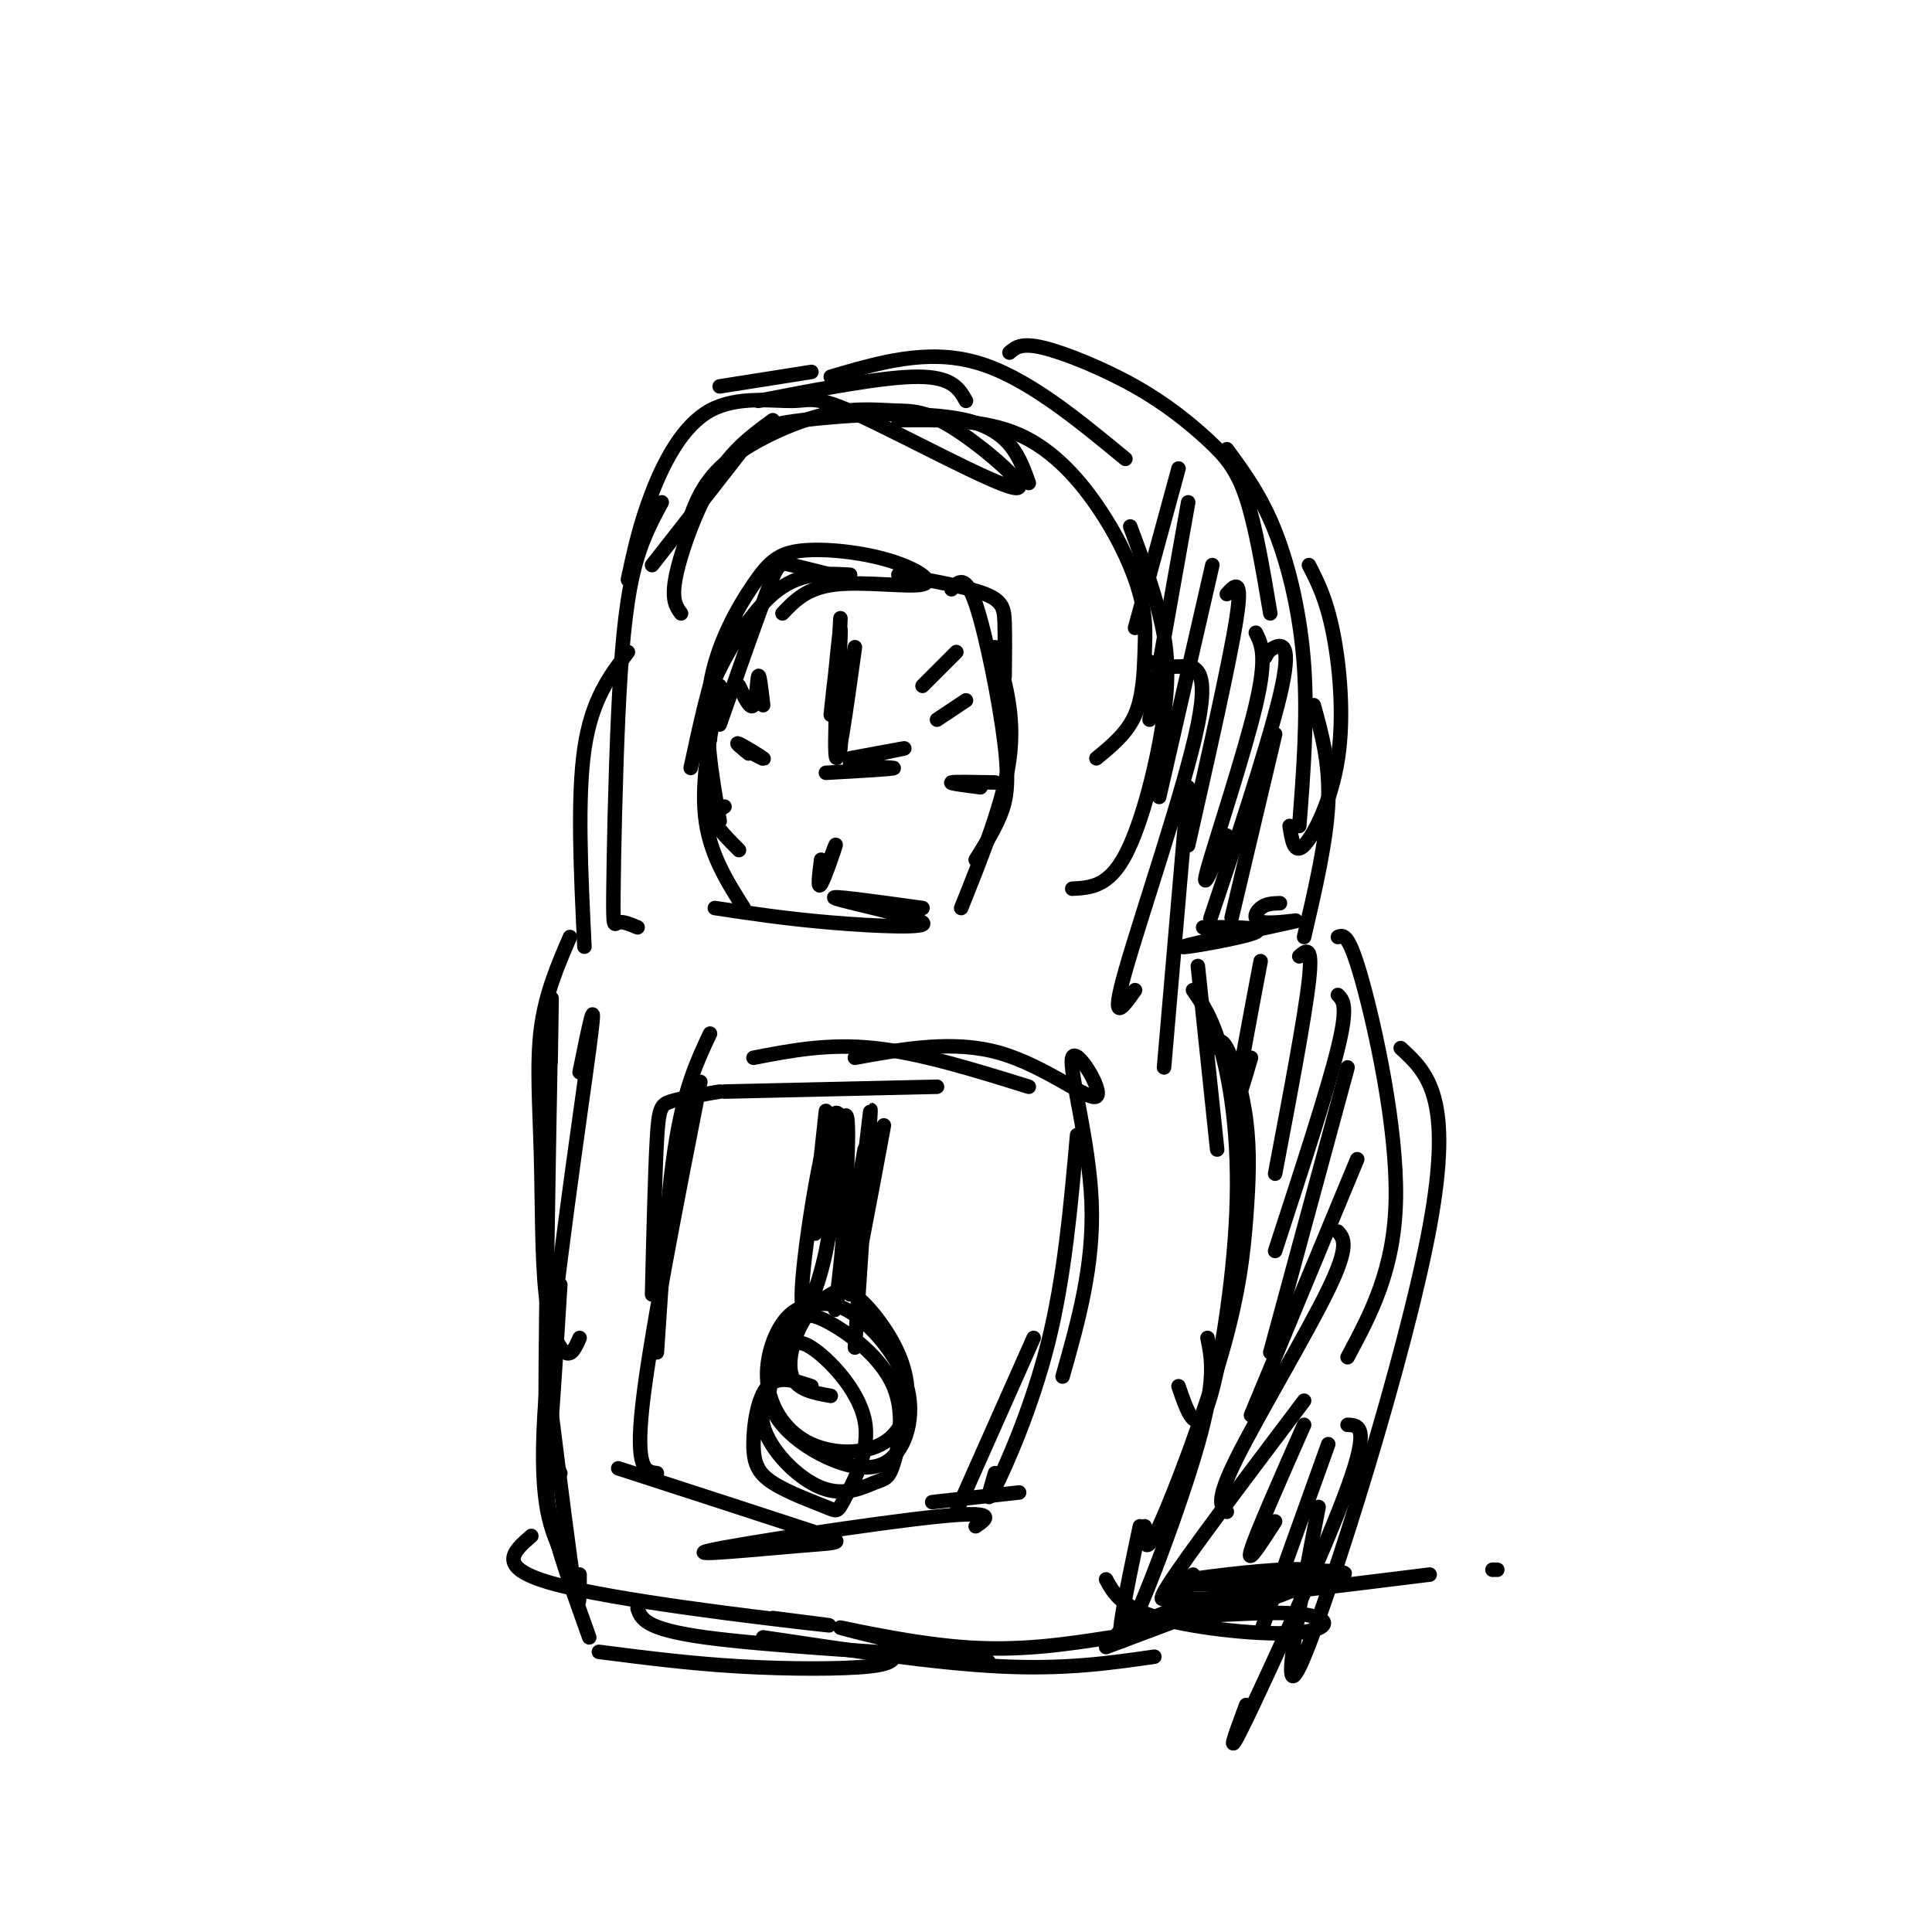 <svg viewBox='0 0 400 400' version='1.1' xmlns='http://www.w3.org/2000/svg' xmlns:xlink='http://www.w3.org/1999/xlink'><g fill='none' stroke='rgb(0,0,0)' stroke-width='3' stroke-linecap='round' stroke-linejoin='round'><path d='M141,127c-1.044,-1.422 -2.089,-2.844 -1,-8c1.089,-5.156 4.311,-14.044 8,-20c3.689,-5.956 7.844,-8.978 12,-12'/><path d='M142,110c1.509,-4.813 3.018,-9.626 8,-14c4.982,-4.374 13.438,-8.309 20,-10c6.562,-1.691 11.232,-1.138 15,-1c3.768,0.138 6.635,-0.141 13,4c6.365,4.141 16.230,12.700 12,12c-4.230,-0.700 -22.553,-10.660 -32,-15c-9.447,-4.340 -10.017,-3.060 -14,-3c-3.983,0.060 -11.380,-1.099 -17,2c-5.620,3.099 -9.463,10.457 -12,17c-2.537,6.543 -3.769,12.272 -5,18'/><path d='M135,117c7.071,-9.006 14.143,-18.012 18,-23c3.857,-4.988 4.500,-5.958 13,-7c8.500,-1.042 24.857,-2.155 34,0c9.143,2.155 11.071,7.577 13,13'/><path d='M186,87c8.875,-0.102 17.750,-0.203 25,3c7.250,3.203 12.876,9.712 17,16c4.124,6.288 6.744,12.356 8,17c1.256,4.644 1.146,7.866 1,12c-0.146,4.134 -0.327,9.181 -2,13c-1.673,3.819 -4.836,6.409 -8,9'/><path d='M234,109c2.250,6.054 4.500,12.107 6,18c1.500,5.893 2.250,11.625 1,21c-1.250,9.375 -4.500,22.393 -8,29c-3.500,6.607 -7.250,6.804 -11,7'/><path d='M238,137c1.625,0.560 3.250,1.119 6,1c2.750,-0.119 6.625,-0.917 4,12c-2.625,12.917 -11.750,39.548 -15,51c-3.250,11.452 -0.625,7.726 2,4'/><path d='M246,163c0.000,0.000 -5.000,58.000 -5,58'/><path d='M248,200c0.000,0.000 4.000,38.000 4,38'/><path d='M247,205c2.054,2.976 4.107,5.952 6,13c1.893,7.048 3.625,18.167 3,33c-0.625,14.833 -3.607,33.381 -6,40c-2.393,6.619 -4.196,1.310 -6,-4'/><path d='M251,217c0.829,-1.242 1.658,-2.485 3,0c1.342,2.485 3.197,8.696 4,15c0.803,6.304 0.556,12.700 0,20c-0.556,7.300 -1.419,15.504 -5,28c-3.581,12.496 -9.880,29.285 -13,36c-3.120,6.715 -3.060,3.358 -3,0'/><path d='M137,104c-2.228,4.131 -4.456,8.262 -6,15c-1.544,6.738 -2.404,16.085 -3,29c-0.596,12.915 -0.930,29.400 -1,37c-0.070,7.600 0.123,6.314 1,6c0.877,-0.314 2.439,0.343 4,1'/><path d='M130,135c-3.750,4.917 -7.500,9.833 -9,20c-1.500,10.167 -0.750,25.583 0,41'/><path d='M118,194c-2.533,5.864 -5.065,11.729 -6,19c-0.935,7.271 -0.271,15.949 0,26c0.271,10.051 0.150,21.475 1,29c0.850,7.525 2.671,11.150 4,12c1.329,0.850 2.164,-1.075 3,-3'/><path d='M114,220c0.178,-10.978 0.356,-21.956 0,-3c-0.356,18.956 -1.244,67.844 -1,81c0.244,13.156 1.622,-9.422 3,-32'/><path d='M120,222c1.911,-9.400 3.822,-18.800 2,-5c-1.822,13.800 -7.378,50.800 -9,72c-1.622,21.200 0.689,26.600 3,32'/><path d='M110,318c-3.822,3.311 -7.644,6.622 5,10c12.644,3.378 41.756,6.822 52,8c10.244,1.178 1.622,0.089 -7,-1'/><path d='M132,333c0.732,2.141 1.465,4.282 14,6c12.535,1.718 36.873,3.013 49,4c12.127,0.987 12.044,1.667 4,0c-8.044,-1.667 -24.050,-5.679 -25,-6c-0.950,-0.321 13.157,3.051 25,4c11.843,0.949 21.421,-0.526 31,-2'/><path d='M149,80c0.000,0.000 19.000,-3.000 19,-3'/><path d='M157,83c12.917,-2.500 25.833,-5.000 33,-5c7.167,0.000 8.583,2.500 10,5'/><path d='M172,78c9.917,-2.917 19.833,-5.833 30,-3c10.167,2.833 20.583,11.417 31,20'/><path d='M209,73c1.206,-1.053 2.411,-2.105 7,-1c4.589,1.105 12.560,4.368 19,8c6.440,3.632 11.349,7.632 15,11c3.651,3.368 6.043,6.105 8,12c1.957,5.895 3.478,14.947 5,24'/><path d='M254,93c3.533,4.800 7.067,9.600 10,17c2.933,7.400 5.267,17.400 6,28c0.733,10.600 -0.133,21.800 -1,33'/><path d='M271,117c1.810,3.536 3.619,7.071 5,14c1.381,6.929 2.333,17.250 1,26c-1.333,8.750 -4.952,15.929 -7,18c-2.048,2.071 -2.524,-0.964 -3,-4'/><path d='M272,146c1.667,6.000 3.333,12.000 3,20c-0.333,8.000 -2.667,18.000 -5,28'/><path d='M277,194c1.111,-0.467 2.222,-0.933 5,9c2.778,9.933 7.222,30.267 7,45c-0.222,14.733 -5.111,23.867 -10,33'/><path d='M290,217c5.489,5.044 10.978,10.089 6,37c-4.978,26.911 -20.422,75.689 -26,89c-5.578,13.311 -1.289,-8.844 3,-31'/><path d='M279,295c2.333,0.089 4.667,0.178 0,13c-4.667,12.822 -16.333,38.378 -21,48c-4.667,9.622 -2.333,3.311 0,-3'/><path d='M250,277c0.889,4.333 1.778,8.667 -2,22c-3.778,13.333 -12.222,35.667 -15,40c-2.778,4.333 0.111,-9.333 3,-23'/><path d='M229,327c1.582,2.901 3.164,5.801 11,8c7.836,2.199 21.925,3.696 29,3c7.075,-0.696 7.136,-3.584 -2,-4c-9.136,-0.416 -27.469,1.641 -25,0c2.469,-1.641 25.742,-6.980 25,-6c-0.742,0.980 -25.498,8.280 -33,10c-7.502,1.720 2.249,-2.140 12,-6'/><path d='M257,329c5.333,-1.500 10.667,-3.000 6,-1c-4.667,2.000 -19.333,7.500 -34,13'/><path d='M176,120c-4.733,-1.200 -9.467,-2.400 -12,-3c-2.533,-0.600 -2.867,-0.600 -5,5c-2.133,5.600 -6.067,16.800 -10,28'/><path d='M156,128c-2.417,1.417 -4.833,2.833 -7,8c-2.167,5.167 -4.083,14.083 -6,23'/><path d='M147,153c-1.089,-2.089 -2.178,-4.178 0,-10c2.178,-5.822 7.622,-15.378 13,-20c5.378,-4.622 10.689,-4.311 16,-4'/><path d='M162,127c2.528,-2.665 5.056,-5.330 11,-6c5.944,-0.670 15.302,0.655 18,0c2.698,-0.655 -1.266,-3.289 -7,-5c-5.734,-1.711 -13.238,-2.500 -18,-2c-4.762,0.500 -6.782,2.288 -10,7c-3.218,4.712 -7.634,12.346 -9,21c-1.366,8.654 0.317,18.327 2,28'/><path d='M149,142c-1.917,9.667 -3.833,19.333 -3,27c0.833,7.667 4.417,13.333 8,19'/><path d='M150,167c-1.250,0.750 -2.500,1.500 -2,3c0.500,1.500 2.750,3.750 5,6'/><path d='M186,119c7.156,1.267 14.311,2.533 18,4c3.689,1.467 3.911,3.133 4,6c0.089,2.867 0.044,6.933 0,11'/><path d='M197,122c1.435,-1.619 2.869,-3.238 5,3c2.131,6.238 4.958,20.333 6,29c1.042,8.667 0.298,11.905 -1,15c-1.298,3.095 -3.149,6.048 -5,9'/><path d='M206,134c2.083,7.000 4.167,14.000 3,23c-1.167,9.000 -5.583,20.000 -10,31'/><path d='M148,188c7.351,1.107 14.702,2.214 24,3c9.298,0.786 20.542,1.250 19,0c-1.542,-1.250 -15.869,-4.214 -18,-5c-2.131,-0.786 7.935,0.607 18,2'/><path d='M175,136c0.000,0.000 -1.000,19.000 -1,19'/><path d='M171,160c7.327,-0.411 14.655,-0.821 14,-1c-0.655,-0.179 -9.292,-0.125 -9,-1c0.292,-0.875 9.512,-2.679 11,-3c1.488,-0.321 -4.756,0.839 -11,2'/><path d='M177,134c-1.844,13.290 -3.687,26.581 -4,22c-0.313,-4.581 0.906,-27.032 1,-28c0.094,-0.968 -0.936,19.547 -1,22c-0.064,2.453 0.839,-13.156 1,-18c0.161,-4.844 -0.419,1.078 -1,7'/><path d='M173,139c-0.333,2.667 -0.667,5.833 -1,9'/><path d='M170,178c-0.400,3.178 -0.800,6.356 0,5c0.800,-1.356 2.800,-7.244 3,-8c0.200,-0.756 -1.400,3.622 -3,8'/><path d='M154,155c2.289,1.222 4.578,2.444 4,2c-0.578,-0.444 -4.022,-2.556 -5,-3c-0.978,-0.444 0.511,0.778 2,2'/><path d='M206,162c-4.250,-0.083 -8.500,-0.167 -9,0c-0.500,0.167 2.750,0.583 6,1'/><path d='M198,135c0.000,0.000 -7.000,7.000 -7,7'/><path d='M200,145c0.000,0.000 -6.000,4.000 -6,4'/><path d='M153,142c1.178,2.489 2.356,4.978 3,4c0.644,-0.978 0.756,-5.422 1,-6c0.244,-0.578 0.622,2.711 1,6'/><path d='M149,226c-3.911,0.667 -7.822,1.333 -10,2c-2.178,0.667 -2.622,1.333 -3,8c-0.378,6.667 -0.689,19.333 -1,32'/><path d='M147,214c-2.583,5.500 -5.167,11.000 -7,22c-1.833,11.000 -2.917,27.500 -4,44'/><path d='M145,224c-5.250,26.750 -10.500,53.500 -12,67c-1.500,13.500 0.750,13.750 3,14'/><path d='M150,226c0.000,0.000 44.000,-1.000 44,-1'/><path d='M156,219c7.750,-1.500 15.500,-3.000 25,-2c9.500,1.000 20.750,4.500 32,8'/><path d='M177,219c10.222,-1.866 20.443,-3.732 30,-1c9.557,2.732 18.448,10.062 20,9c1.552,-1.062 -4.236,-10.517 -5,-8c-0.764,2.517 3.496,17.005 4,30c0.504,12.995 -2.748,24.498 -6,36'/><path d='M223,235c-1.311,14.756 -2.622,29.511 -6,43c-3.378,13.489 -8.822,25.711 -11,30c-2.178,4.289 -1.089,0.644 0,-3'/><path d='M214,277c0.000,0.000 -16.000,36.000 -16,36'/><path d='M128,304c16.195,5.244 32.389,10.488 40,13c7.611,2.512 6.638,2.292 -2,3c-8.638,0.708 -24.941,2.344 -19,1c5.941,-1.344 34.126,-5.670 47,-7c12.874,-1.330 10.437,0.335 8,2'/><path d='M193,311c0.000,0.000 18.000,-2.000 18,-2'/><path d='M171,230c-1.533,13.978 -3.067,27.956 -2,25c1.067,-2.956 4.733,-22.844 6,-24c1.267,-1.156 0.133,16.422 -1,34'/><path d='M183,233c-3.250,17.512 -6.500,35.024 -7,35c-0.500,-0.024 1.750,-17.583 3,-28c1.250,-10.417 1.500,-13.690 1,-6c-0.500,7.690 -1.750,26.345 -3,45'/><path d='M168,287c-3.427,-1.154 -6.855,-2.309 -9,0c-2.145,2.309 -3.009,8.080 -3,12c0.009,3.920 0.890,5.989 4,8c3.110,2.011 8.450,3.963 11,5c2.550,1.037 2.309,1.157 4,-2c1.691,-3.157 5.315,-9.592 4,-16c-1.315,-6.408 -7.569,-12.789 -11,-15c-3.431,-2.211 -4.039,-0.251 -6,3c-1.961,3.251 -5.274,7.794 -4,13c1.274,5.206 7.137,11.076 12,13c4.863,1.924 8.727,-0.098 11,-1c2.273,-0.902 2.954,-0.684 4,-4c1.046,-3.316 2.456,-10.167 0,-16c-2.456,-5.833 -8.776,-10.647 -13,-13c-4.224,-2.353 -6.350,-2.244 -8,0c-1.650,2.244 -2.825,6.622 -4,11'/><path d='M160,285c-0.892,2.899 -1.120,4.648 0,7c1.120,2.352 3.590,5.308 8,8c4.410,2.692 10.761,5.119 15,3c4.239,-2.119 6.367,-8.783 5,-15c-1.367,-6.217 -6.228,-11.988 -10,-15c-3.772,-3.012 -6.455,-3.266 -9,-3c-2.545,0.266 -4.951,1.051 -7,4c-2.049,2.949 -3.741,8.061 -3,13c0.741,4.939 3.915,9.706 9,12c5.085,2.294 12.079,2.116 16,-1c3.921,-3.116 4.768,-9.169 3,-15c-1.768,-5.831 -6.150,-11.441 -9,-14c-2.850,-2.559 -4.166,-2.067 -6,-1c-1.834,1.067 -4.186,2.710 -6,6c-1.814,3.290 -3.090,8.226 -2,11c1.090,2.774 4.545,3.387 8,4'/><path d='M179,238c-2.795,15.622 -5.590,31.244 -6,33c-0.410,1.756 1.564,-10.356 2,-22c0.436,-11.644 -0.665,-22.822 -3,-17c-2.335,5.822 -5.904,28.643 -6,36c-0.096,7.357 3.282,-0.750 5,-9c1.718,-8.250 1.777,-16.643 1,-18c-0.777,-1.357 -2.388,4.321 -4,10'/><path d='M265,187c-1.434,0.036 -2.869,0.073 -4,1c-1.131,0.927 -1.960,2.746 1,3c2.960,0.254 9.707,-1.056 5,0c-4.707,1.056 -20.870,4.479 -22,5c-1.130,0.521 12.773,-1.860 15,-3c2.227,-1.140 -7.221,-1.040 -10,-1c-2.779,0.040 1.110,0.020 5,0'/><path d='M244,97c0.000,0.000 -9.000,33.000 -9,33'/><path d='M246,104c0.000,0.000 -8.000,45.000 -8,45'/><path d='M251,117c0.000,0.000 -11.000,48.000 -11,48'/><path d='M254,123c1.667,-1.833 3.333,-3.667 2,5c-1.333,8.667 -5.667,27.833 -10,47'/><path d='M260,131c1.200,2.400 2.400,4.800 0,15c-2.400,10.200 -8.400,28.200 -10,34c-1.600,5.800 1.200,-0.600 4,-7'/><path d='M262,136c0.339,-0.708 0.679,-1.417 2,-2c1.321,-0.583 3.625,-1.042 1,10c-2.625,11.042 -10.179,33.583 -13,42c-2.821,8.417 -0.911,2.708 1,-3'/><path d='M264,152c0.000,0.000 -9.000,38.000 -9,38'/><path d='M261,199c-2.333,12.333 -4.667,24.667 -5,28c-0.333,3.333 1.333,-2.333 3,-8'/><path d='M269,198c1.417,-1.250 2.833,-2.500 2,5c-0.833,7.500 -3.917,23.750 -7,40'/><path d='M277,206c1.083,1.083 2.167,2.167 0,11c-2.167,8.833 -7.583,25.417 -13,42'/><path d='M279,221c0.000,0.000 -16.000,59.000 -16,59'/><path d='M281,240c0.000,0.000 -22.000,53.000 -22,53'/><path d='M277,255c1.222,1.422 2.444,2.844 -2,12c-4.444,9.156 -14.556,26.044 -19,35c-4.444,8.956 -3.222,9.978 -2,11'/><path d='M270,290c-12.083,16.000 -24.167,32.000 -28,38c-3.833,6.000 0.583,2.000 5,-2'/><path d='M270,295c-5.000,11.333 -10.000,22.667 -11,26c-1.000,3.333 2.000,-1.333 5,-6'/><path d='M275,299c0.000,0.000 -14.000,39.000 -14,39'/><path d='M242,332c1.942,1.732 3.884,3.463 11,2c7.116,-1.463 19.407,-6.121 20,-8c0.593,-1.879 -10.513,-0.979 -19,0c-8.487,0.979 -14.357,2.036 -7,2c7.357,-0.036 27.941,-1.164 31,-2c3.059,-0.836 -11.407,-1.379 -22,0c-10.593,1.379 -17.312,4.680 -10,5c7.312,0.320 28.656,-2.340 50,-5'/><path d='M309,325c0.000,0.000 1.000,0.000 1,0'/><path d='M114,291c2.000,16.083 4.000,32.167 5,38c1.000,5.833 1.000,1.417 1,-3'/><path d='M116,305c-0.667,-1.511 -1.333,-3.022 -2,-2c-0.667,1.022 -1.333,4.578 0,11c1.333,6.422 4.667,15.711 8,25'/><path d='M124,342c9.356,1.200 18.711,2.400 29,3c10.289,0.600 21.511,0.600 27,0c5.489,-0.600 5.244,-1.800 5,-3'/><path d='M158,339c17.750,2.667 35.500,5.333 49,6c13.500,0.667 22.750,-0.667 32,-2'/></g>
</svg>